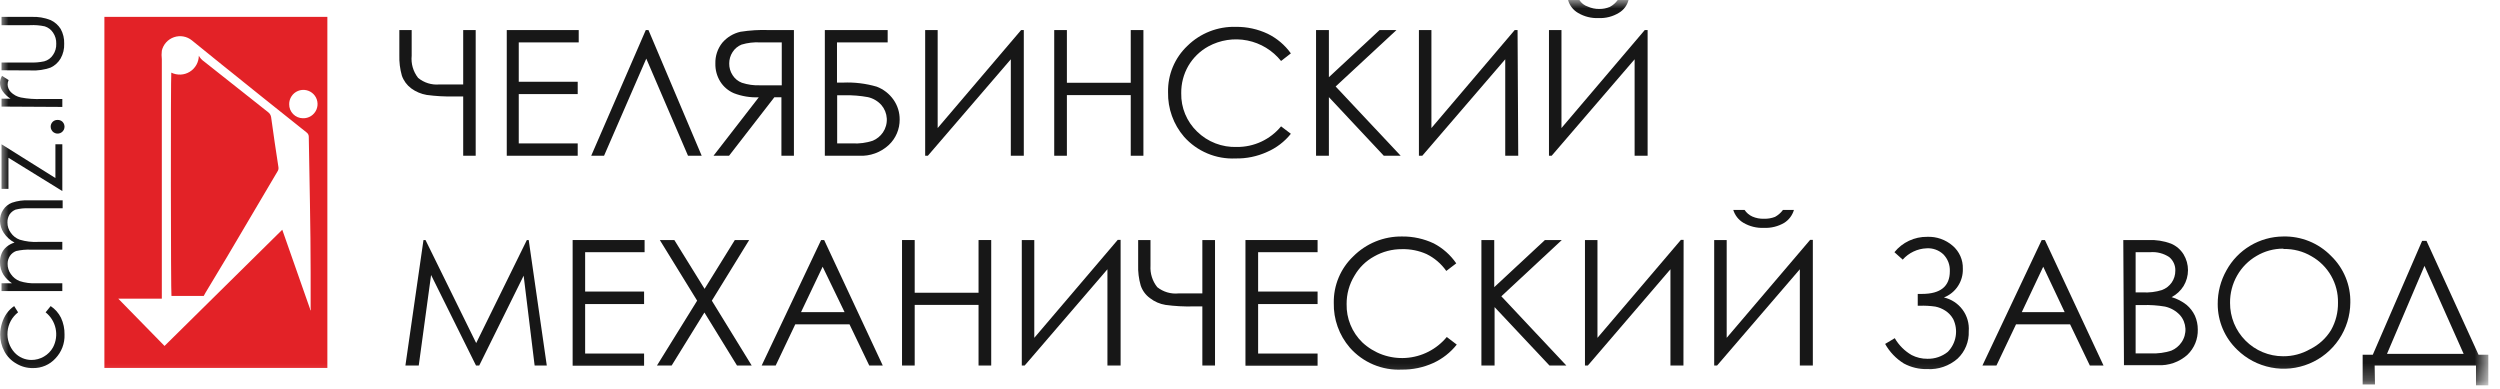 <?xml version="1.0" encoding="UTF-8"?> <svg xmlns="http://www.w3.org/2000/svg" width="148" height="23" viewBox="0 0 148 23" fill="none"><g clip-path="url(#clip0_104_8)"><mask id="mask0_104_8" style="mask-type:luminance" maskUnits="userSpaceOnUse" x="0" y="0" width="148" height="23"><path d="M147.31 0H0V22.76H147.31V0Z" fill="white"></path></mask><g mask="url(#mask0_104_8)"><path d="M0.84 18.12L1.07 18.49C0.893 18.628 0.746 18.8 0.638 18.997C0.531 19.194 0.465 19.411 0.446 19.634C0.426 19.858 0.453 20.083 0.524 20.295C0.595 20.508 0.709 20.704 0.86 20.87C0.987 21.008 1.142 21.118 1.314 21.194C1.486 21.27 1.672 21.309 1.86 21.31C2.12 21.31 2.375 21.241 2.6 21.11C2.827 20.98 3.014 20.789 3.14 20.56C3.319 20.218 3.373 19.824 3.292 19.446C3.212 19.068 3.003 18.73 2.7 18.49L3 18.12C3.26 18.293 3.47 18.531 3.61 18.81C3.756 19.123 3.827 19.465 3.82 19.81C3.829 20.069 3.785 20.328 3.693 20.57C3.6 20.812 3.459 21.033 3.28 21.22C3.113 21.403 2.909 21.549 2.681 21.647C2.453 21.745 2.208 21.794 1.96 21.79C1.607 21.798 1.26 21.704 0.96 21.52C0.663 21.351 0.42 21.102 0.26 20.8C0.094 20.493 0.008 20.149 0.01 19.8C0.011 19.569 0.048 19.34 0.12 19.12C0.182 18.916 0.277 18.724 0.4 18.55C0.519 18.381 0.668 18.236 0.84 18.12Z" fill="#171717"></path><path d="M0.089 17.23V16.77H0.709C0.512 16.637 0.342 16.468 0.209 16.27C0.072 16.051 -0.001 15.798 -0.001 15.54C-0.009 15.355 0.025 15.17 0.099 15C0.161 14.853 0.257 14.722 0.379 14.62C0.52 14.501 0.683 14.413 0.859 14.36C0.6 14.224 0.38 14.024 0.219 13.78C0.082 13.572 0.006 13.329 -0.001 13.08C-0.007 12.846 0.06 12.615 0.189 12.42C0.314 12.229 0.496 12.082 0.709 12C1.031 11.89 1.37 11.843 1.709 11.86H3.709V12.33H1.709C1.443 12.318 1.177 12.345 0.919 12.41C0.778 12.468 0.657 12.565 0.569 12.69C0.48 12.834 0.434 13.001 0.439 13.17C0.437 13.39 0.507 13.604 0.639 13.78C0.768 13.969 0.954 14.113 1.169 14.19C1.526 14.297 1.898 14.341 2.269 14.32H3.689V14.78H1.849C1.55 14.767 1.251 14.794 0.959 14.86C0.808 14.915 0.679 15.017 0.589 15.15C0.496 15.289 0.447 15.453 0.449 15.62C0.446 15.835 0.513 16.046 0.639 16.22C0.766 16.409 0.948 16.555 1.159 16.64C1.482 16.743 1.821 16.787 2.159 16.77H3.689V17.23H0.089Z" fill="#171717"></path><path d="M0.09 11.18V8.54L3.28 10.54V8.54H3.69V11.31L0.5 9.34V11.18H0.09Z" fill="#171717"></path><path d="M3 7.5C2.999 7.446 3.01 7.393 3.03 7.343C3.051 7.293 3.082 7.248 3.12 7.21C3.158 7.173 3.204 7.144 3.254 7.125C3.304 7.106 3.357 7.098 3.41 7.1C3.463 7.098 3.517 7.106 3.566 7.125C3.616 7.144 3.662 7.173 3.7 7.21C3.748 7.258 3.783 7.316 3.802 7.381C3.822 7.445 3.825 7.514 3.812 7.58C3.799 7.646 3.77 7.708 3.727 7.76C3.684 7.812 3.629 7.853 3.567 7.879C3.505 7.904 3.437 7.914 3.37 7.908C3.303 7.901 3.238 7.878 3.182 7.841C3.126 7.803 3.08 7.753 3.049 7.693C3.017 7.634 3 7.567 3 7.5Z" fill="#171717"></path><path d="M0.09 6.31V5.84H0.62C0.436 5.722 0.276 5.569 0.15 5.39C0.052 5.245 0 5.075 0 4.9C0.007 4.756 0.048 4.615 0.12 4.49L0.51 4.74C0.471 4.821 0.45 4.91 0.45 5C0.455 5.169 0.523 5.329 0.64 5.45C0.802 5.612 1.006 5.723 1.23 5.77C1.638 5.848 2.055 5.878 2.47 5.86H3.69V6.33L0.09 6.31Z" fill="#171717"></path><path d="M0.09 4.16V3.7H1.77C2.055 3.714 2.341 3.69 2.62 3.63C2.834 3.572 3.019 3.437 3.14 3.25C3.273 3.056 3.339 2.825 3.33 2.59C3.339 2.355 3.273 2.124 3.14 1.93C3.024 1.754 2.851 1.623 2.65 1.56C2.361 1.497 2.065 1.474 1.77 1.49H0.09V1H1.86C2.249 0.982 2.638 1.046 3 1.19C3.242 1.304 3.446 1.484 3.59 1.71C3.739 1.979 3.811 2.283 3.8 2.59C3.811 2.894 3.739 3.195 3.59 3.46C3.453 3.696 3.247 3.884 3 4C2.631 4.131 2.241 4.189 1.85 4.17L0.09 4.16Z" fill="#171717"></path><path d="M6.18 1H19.38V21.78H6.18V1ZM16.71 13.6L18.39 18.39C18.406 18.348 18.406 18.302 18.39 18.26C18.39 17.54 18.39 16.83 18.39 16.11C18.39 13.44 18.32 10.76 18.28 8.11C18.282 8.06 18.272 8.011 18.252 7.965C18.231 7.92 18.199 7.88 18.16 7.85C16.41 6.46 14.67 5.06 12.94 3.67L11.36 2.39C11.214 2.272 11.04 2.192 10.854 2.159C10.669 2.126 10.479 2.141 10.301 2.202C10.123 2.263 9.963 2.368 9.837 2.508C9.711 2.647 9.622 2.817 9.58 3C9.56 3.169 9.56 3.341 9.58 3.51C9.58 8.177 9.58 12.843 9.58 17.51V17.68H7L9.74 20.48L16.71 13.6ZM17.93 7C18.097 7.006 18.263 6.962 18.405 6.873C18.547 6.784 18.66 6.654 18.728 6.5C18.796 6.347 18.816 6.177 18.786 6.012C18.757 5.846 18.678 5.694 18.561 5.574C18.444 5.454 18.293 5.372 18.129 5.338C17.964 5.304 17.794 5.32 17.639 5.384C17.483 5.448 17.351 5.558 17.259 5.698C17.166 5.838 17.118 6.002 17.12 6.17C17.118 6.278 17.138 6.385 17.178 6.485C17.218 6.585 17.278 6.676 17.353 6.753C17.428 6.83 17.518 6.891 17.617 6.934C17.716 6.976 17.822 6.999 17.93 7Z" fill="#E32227"></path><path d="M10.141 4.3C10.312 4.384 10.502 4.424 10.693 4.415C10.883 4.407 11.069 4.35 11.232 4.25C11.395 4.15 11.529 4.01 11.624 3.844C11.718 3.678 11.768 3.491 11.771 3.3C11.846 3.436 11.952 3.552 12.081 3.64L15.871 6.64C15.919 6.675 15.96 6.72 15.991 6.772C16.022 6.823 16.042 6.88 16.051 6.94C16.191 7.94 16.331 8.94 16.481 9.88C16.491 9.928 16.491 9.978 16.481 10.026C16.47 10.075 16.45 10.12 16.421 10.16L13.421 15.24L12.171 17.32C12.138 17.389 12.101 17.455 12.061 17.52H10.151C10.111 17.46 10.101 4.56 10.141 4.3Z" fill="#E32227"></path><path d="M27.421 5V1.78H28.161V9.22H27.421V5.71H26.881C26.339 5.722 25.797 5.692 25.261 5.62C24.928 5.563 24.613 5.43 24.341 5.23C24.087 5.04 23.896 4.779 23.791 4.48C23.678 4.083 23.628 3.672 23.641 3.26V1.78H24.371V3.3C24.324 3.769 24.46 4.238 24.751 4.61C25.1 4.899 25.549 5.039 26.001 5H27.421Z" fill="#171717"></path><path d="M30 1.78H34.26V2.51H30.71V4.84H34.2V5.57H30.71V8.49H34.2V9.22H30V1.78Z" fill="#171717"></path><path d="M41.54 9.22H40.73L38.26 3.47L35.76 9.22H35L38.23 1.78H38.39L41.54 9.22Z" fill="#171717"></path><path d="M47 9.22H46.26V5.76H45.84L43.16 9.22H42.24L44.92 5.76C44.419 5.781 43.919 5.7 43.45 5.52C43.116 5.378 42.833 5.138 42.64 4.83C42.441 4.509 42.34 4.137 42.35 3.76C42.337 3.314 42.482 2.878 42.76 2.53C43.041 2.202 43.42 1.974 43.84 1.88C44.396 1.793 44.958 1.759 45.52 1.78H47V9.22ZM45 2.51C44.629 2.489 44.257 2.533 43.9 2.64C43.682 2.728 43.497 2.882 43.37 3.08C43.238 3.282 43.169 3.518 43.17 3.76C43.166 4.005 43.235 4.245 43.37 4.45C43.499 4.656 43.693 4.814 43.92 4.9C44.268 5.014 44.634 5.065 45 5.05H46.28V2.51H45Z" fill="#171717"></path><path d="M48.83 9.22V1.78H52.55V2.51H49.55V4.89H49.9C50.575 4.86 51.251 4.941 51.9 5.13C52.305 5.283 52.653 5.555 52.9 5.91C53.139 6.253 53.265 6.662 53.26 7.08C53.262 7.36 53.206 7.638 53.096 7.896C52.986 8.154 52.824 8.387 52.62 8.58C52.383 8.8 52.105 8.971 51.8 9.081C51.496 9.191 51.173 9.238 50.85 9.22H48.83ZM49.56 5.64V8.49H50.47C50.877 8.512 51.284 8.458 51.67 8.33C51.913 8.227 52.121 8.057 52.27 7.84C52.434 7.597 52.514 7.307 52.498 7.015C52.482 6.722 52.37 6.443 52.18 6.22C51.969 5.984 51.689 5.819 51.38 5.75C50.925 5.667 50.463 5.63 50 5.64H49.56Z" fill="#171717"></path><path d="M60.609 9.22H59.84V3.51L54.929 9.22H54.77V1.78H55.51V7.58L60.45 1.78H60.609V9.22Z" fill="#171717"></path><path d="M62.41 1.78H63.16V4.9H66.94V1.78H67.69V9.22H66.94V5.63H63.16V9.22H62.41V1.78Z" fill="#171717"></path><path d="M76.419 3.16L75.839 3.61C75.337 2.983 74.629 2.553 73.841 2.396C73.053 2.239 72.234 2.364 71.529 2.75C71.04 3.02 70.632 3.417 70.349 3.9C70.066 4.392 69.921 4.952 69.929 5.52C69.92 5.943 69.999 6.363 70.161 6.754C70.323 7.144 70.564 7.497 70.869 7.79C71.179 8.093 71.547 8.33 71.951 8.486C72.355 8.642 72.787 8.715 73.219 8.7C73.719 8.705 74.214 8.598 74.668 8.387C75.121 8.176 75.522 7.866 75.839 7.48L76.419 7.92C76.042 8.391 75.555 8.763 74.999 9C74.419 9.263 73.787 9.393 73.149 9.38C72.578 9.407 72.007 9.307 71.48 9.085C70.952 8.864 70.48 8.527 70.099 8.1C69.467 7.368 69.129 6.427 69.149 5.46C69.138 4.946 69.234 4.436 69.432 3.962C69.63 3.489 69.925 3.062 70.299 2.71C70.677 2.339 71.126 2.049 71.62 1.856C72.113 1.664 72.64 1.573 73.169 1.59C73.819 1.582 74.462 1.723 75.049 2C75.595 2.267 76.066 2.666 76.419 3.16Z" fill="#171717"></path><path d="M77.91 1.78H78.67V4.57L81.67 1.78H82.67L79.07 5.12L82.92 9.22H81.92L78.67 5.75V9.22H77.91V1.78Z" fill="#171717"></path><path d="M89.88 9.22H89.11V3.51L84.2 9.22H84V1.78H84.74V7.58L89.67 1.78H89.84L89.88 9.22Z" fill="#171717"></path><path d="M97.539 9.22H96.769V3.51L91.859 9.22H91.699V1.78H92.439V7.58L97.369 1.78H97.539V9.22ZM92.829 0H93.499C93.615 0.185 93.792 0.323 93.999 0.39C94.213 0.486 94.445 0.534 94.679 0.53C94.892 0.533 95.103 0.492 95.299 0.41C95.486 0.312 95.647 0.171 95.769 0H96.409C96.369 0.158 96.298 0.306 96.2 0.437C96.102 0.567 95.98 0.677 95.839 0.76C95.479 0.98 95.061 1.088 94.639 1.07C94.215 1.089 93.795 0.985 93.429 0.77C93.135 0.603 92.92 0.326 92.829 0Z" fill="#171717"></path><path d="M24 21.64L25.07 14.21H25.19L28.19 20.31L31.19 14.21H31.3L32.37 21.64H31.65L31 16.32L28.37 21.64H28.18L25.52 16.28L24.79 21.64H24Z" fill="#171717"></path><path d="M33.9 14.21H38.16V14.93H34.64V17.26H38.13V18H34.64V20.93H38.13V21.65H33.9V14.21Z" fill="#171717"></path><path d="M39.061 14.21H39.921L41.711 17.1L43.501 14.21H44.351L42.141 17.8L44.501 21.64H43.631L41.701 18.5L39.761 21.64H38.891L41.271 17.8L39.061 14.21Z" fill="#171717"></path><path d="M48.79 14.21L52.26 21.64H51.46L50.29 19.2H47.08L45.92 21.64H45.09L48.61 14.21H48.79ZM48.7 15.79L47.42 18.48H50L48.7 15.79Z" fill="#171717"></path><path d="M53.4 14.21H54.15V17.33H57.93V14.21H58.68V21.64H57.93V18.05H54.15V21.64H53.4V14.21Z" fill="#171717"></path><path d="M66.34 21.64H65.56V15.94L60.66 21.64H60.49V14.21H61.23V20L66.17 14.2H66.34V21.64Z" fill="#171717"></path><path d="M71.179 17.41V14.21H71.929V21.64H71.179V18.14H70.649C70.098 18.154 69.546 18.124 68.999 18.05C68.664 17.997 68.347 17.859 68.079 17.65C67.822 17.464 67.629 17.202 67.529 16.9C67.415 16.504 67.365 16.092 67.379 15.68V14.21H68.109V15.73C68.081 16.188 68.223 16.641 68.509 17C68.865 17.283 69.317 17.416 69.769 17.37H71.179V17.41Z" fill="#171717"></path><path d="M73.731 14.21H78.001V14.93H74.481V17.26H78.001V18H74.481V20.93H78.001V21.65H73.731V14.21Z" fill="#171717"></path><path d="M86.21 15.59L85.62 16.04C85.321 15.613 84.918 15.269 84.45 15.04C83.994 14.837 83.499 14.738 83 14.75C82.422 14.745 81.853 14.894 81.35 15.18C80.861 15.447 80.456 15.845 80.18 16.33C79.874 16.833 79.715 17.411 79.72 18C79.71 18.422 79.787 18.841 79.948 19.232C80.108 19.623 80.347 19.976 80.65 20.27C80.993 20.59 81.398 20.837 81.839 20.996C82.281 21.154 82.751 21.22 83.219 21.19C83.688 21.16 84.145 21.035 84.563 20.821C84.981 20.608 85.351 20.311 85.65 19.95L86.24 20.4C85.869 20.868 85.393 21.241 84.85 21.49C84.266 21.755 83.631 21.888 82.99 21.88C82.412 21.909 81.835 21.807 81.302 21.582C80.768 21.357 80.293 21.014 79.91 20.58C79.276 19.845 78.938 18.9 78.96 17.93C78.951 17.417 79.049 16.908 79.247 16.434C79.445 15.961 79.739 15.534 80.11 15.18C80.488 14.8 80.939 14.499 81.435 14.296C81.932 14.094 82.464 13.993 83 14C83.65 13.992 84.293 14.133 84.88 14.41C85.413 14.689 85.869 15.094 86.21 15.59Z" fill="#171717"></path><path d="M87.699 14.21H88.459V17L91.459 14.21H92.459L88.879 17.54L92.729 21.64H91.729L88.479 18.18V21.64H87.699V14.21Z" fill="#171717"></path><path d="M99.66 21.64H98.89V15.94L94 21.64H93.83V14.21H94.57V20L99.51 14.2H99.67L99.66 21.64Z" fill="#171717"></path><path d="M107.32 21.64H106.55V15.94L101.65 21.64H101.48V14.21H102.22V20L107.16 14.2H107.32V21.64ZM102.61 12.43H103.28C103.394 12.601 103.554 12.736 103.74 12.82C103.958 12.914 104.194 12.959 104.43 12.95C104.652 12.957 104.873 12.919 105.08 12.84C105.265 12.739 105.425 12.599 105.55 12.43H106.2C106.109 12.744 105.906 13.014 105.63 13.19C105.265 13.405 104.844 13.509 104.42 13.49C103.997 13.508 103.577 13.404 103.21 13.19C102.923 13.021 102.709 12.749 102.61 12.43Z" fill="#171717"></path><path d="M112.15 14.93C112.383 14.641 112.679 14.409 113.015 14.252C113.351 14.094 113.718 14.015 114.09 14.02C114.642 13.997 115.183 14.187 115.6 14.55C115.795 14.717 115.95 14.926 116.054 15.162C116.158 15.397 116.208 15.653 116.2 15.91C116.212 16.274 116.111 16.634 115.91 16.938C115.71 17.243 115.419 17.478 115.08 17.61C115.524 17.712 115.916 17.97 116.186 18.337C116.456 18.704 116.585 19.156 116.55 19.61C116.562 19.912 116.509 20.212 116.395 20.492C116.282 20.771 116.109 21.023 115.89 21.23C115.394 21.665 114.748 21.888 114.09 21.85C113.609 21.862 113.133 21.748 112.71 21.52C112.247 21.234 111.865 20.835 111.6 20.36L112.17 20.02C112.41 20.435 112.755 20.78 113.17 21.02C113.457 21.167 113.776 21.243 114.1 21.24C114.539 21.251 114.968 21.106 115.31 20.83C115.556 20.579 115.719 20.258 115.776 19.911C115.834 19.563 115.782 19.207 115.63 18.89C115.517 18.687 115.355 18.515 115.16 18.39C114.98 18.273 114.78 18.191 114.57 18.15C114.265 18.106 113.957 18.089 113.65 18.1H113.53V17.4H113.78C114.88 17.4 115.43 16.95 115.43 16.06C115.438 15.876 115.409 15.692 115.344 15.52C115.278 15.348 115.178 15.192 115.05 15.06C114.917 14.934 114.76 14.837 114.587 14.775C114.415 14.713 114.232 14.687 114.05 14.7C113.782 14.711 113.519 14.777 113.277 14.892C113.034 15.007 112.818 15.169 112.64 15.37L112.15 14.93Z" fill="#171717"></path><path d="M121.059 14.21L124.529 21.64H123.719L122.549 19.2H119.349L118.189 21.64H117.359L120.869 14.21H121.059ZM120.959 15.79L119.689 18.48H122.229L120.959 15.79Z" fill="#171717"></path><path d="M125.699 14.21H127.159C127.622 14.188 128.085 14.259 128.519 14.42C128.83 14.55 129.092 14.774 129.269 15.06C129.439 15.342 129.529 15.665 129.529 15.995C129.529 16.325 129.439 16.648 129.269 16.93C129.097 17.21 128.851 17.438 128.559 17.59C128.883 17.685 129.185 17.841 129.449 18.05C129.656 18.226 129.823 18.444 129.939 18.69C130.053 18.948 130.111 19.228 130.109 19.51C130.116 19.787 130.066 20.063 129.961 20.319C129.856 20.576 129.699 20.807 129.499 21C129.261 21.214 128.983 21.379 128.681 21.486C128.379 21.592 128.059 21.638 127.739 21.62H125.739L125.699 14.21ZM126.429 14.93V17.31H126.849C127.235 17.332 127.621 17.285 127.989 17.17C128.224 17.082 128.426 16.925 128.569 16.72C128.707 16.516 128.78 16.276 128.779 16.03C128.786 15.876 128.756 15.723 128.694 15.583C128.631 15.442 128.537 15.318 128.419 15.22C128.086 14.999 127.688 14.897 127.289 14.93H126.429ZM126.429 18.06V20.92H127.349C127.752 20.937 128.155 20.883 128.539 20.76C128.787 20.657 128.999 20.483 129.149 20.26C129.313 20.021 129.394 19.734 129.377 19.445C129.361 19.155 129.249 18.879 129.059 18.66C128.822 18.403 128.511 18.225 128.169 18.15C127.733 18.076 127.291 18.046 126.849 18.06H126.429Z" fill="#171717"></path><path d="M135.159 14C135.686 13.986 136.21 14.081 136.699 14.278C137.188 14.476 137.63 14.773 137.999 15.15C138.37 15.508 138.663 15.939 138.859 16.415C139.056 16.892 139.151 17.404 139.139 17.92C139.133 18.693 138.899 19.448 138.467 20.089C138.035 20.731 137.424 21.231 136.709 21.527C135.995 21.824 135.209 21.904 134.45 21.756C133.69 21.609 132.991 21.242 132.439 20.7C132.075 20.351 131.785 19.932 131.587 19.468C131.39 19.004 131.288 18.504 131.289 18C131.284 17.299 131.464 16.61 131.809 16C132.14 15.399 132.624 14.897 133.213 14.546C133.802 14.194 134.473 14.006 135.159 14ZM135.159 14.72C134.607 14.719 134.064 14.868 133.589 15.15C133.11 15.428 132.713 15.828 132.439 16.31C132.158 16.803 132.013 17.362 132.019 17.93C132.017 18.344 132.096 18.754 132.252 19.138C132.409 19.521 132.64 19.869 132.932 20.163C133.224 20.457 133.571 20.69 133.953 20.849C134.335 21.008 134.745 21.09 135.159 21.09C135.72 21.095 136.273 20.95 136.759 20.67C137.272 20.419 137.702 20.027 137.999 19.54C138.277 19.046 138.418 18.487 138.409 17.92C138.42 17.363 138.28 16.813 138.003 16.328C137.727 15.844 137.325 15.444 136.839 15.17C136.343 14.877 135.775 14.729 135.199 14.74L135.159 14.72Z" fill="#171717"></path><path d="M140.599 22.76H139.869V21H140.469L143.389 14.26H143.649L146.729 21H147.309V22.81H146.579V21.64H140.579L140.599 22.76ZM141.309 20.95H145.849L143.529 15.74L141.309 20.95Z" fill="#171717"></path></g></g><defs><clipPath id="clip0_104_8"><rect width="148" height="23" fill="white"></rect></clipPath></defs></svg> 